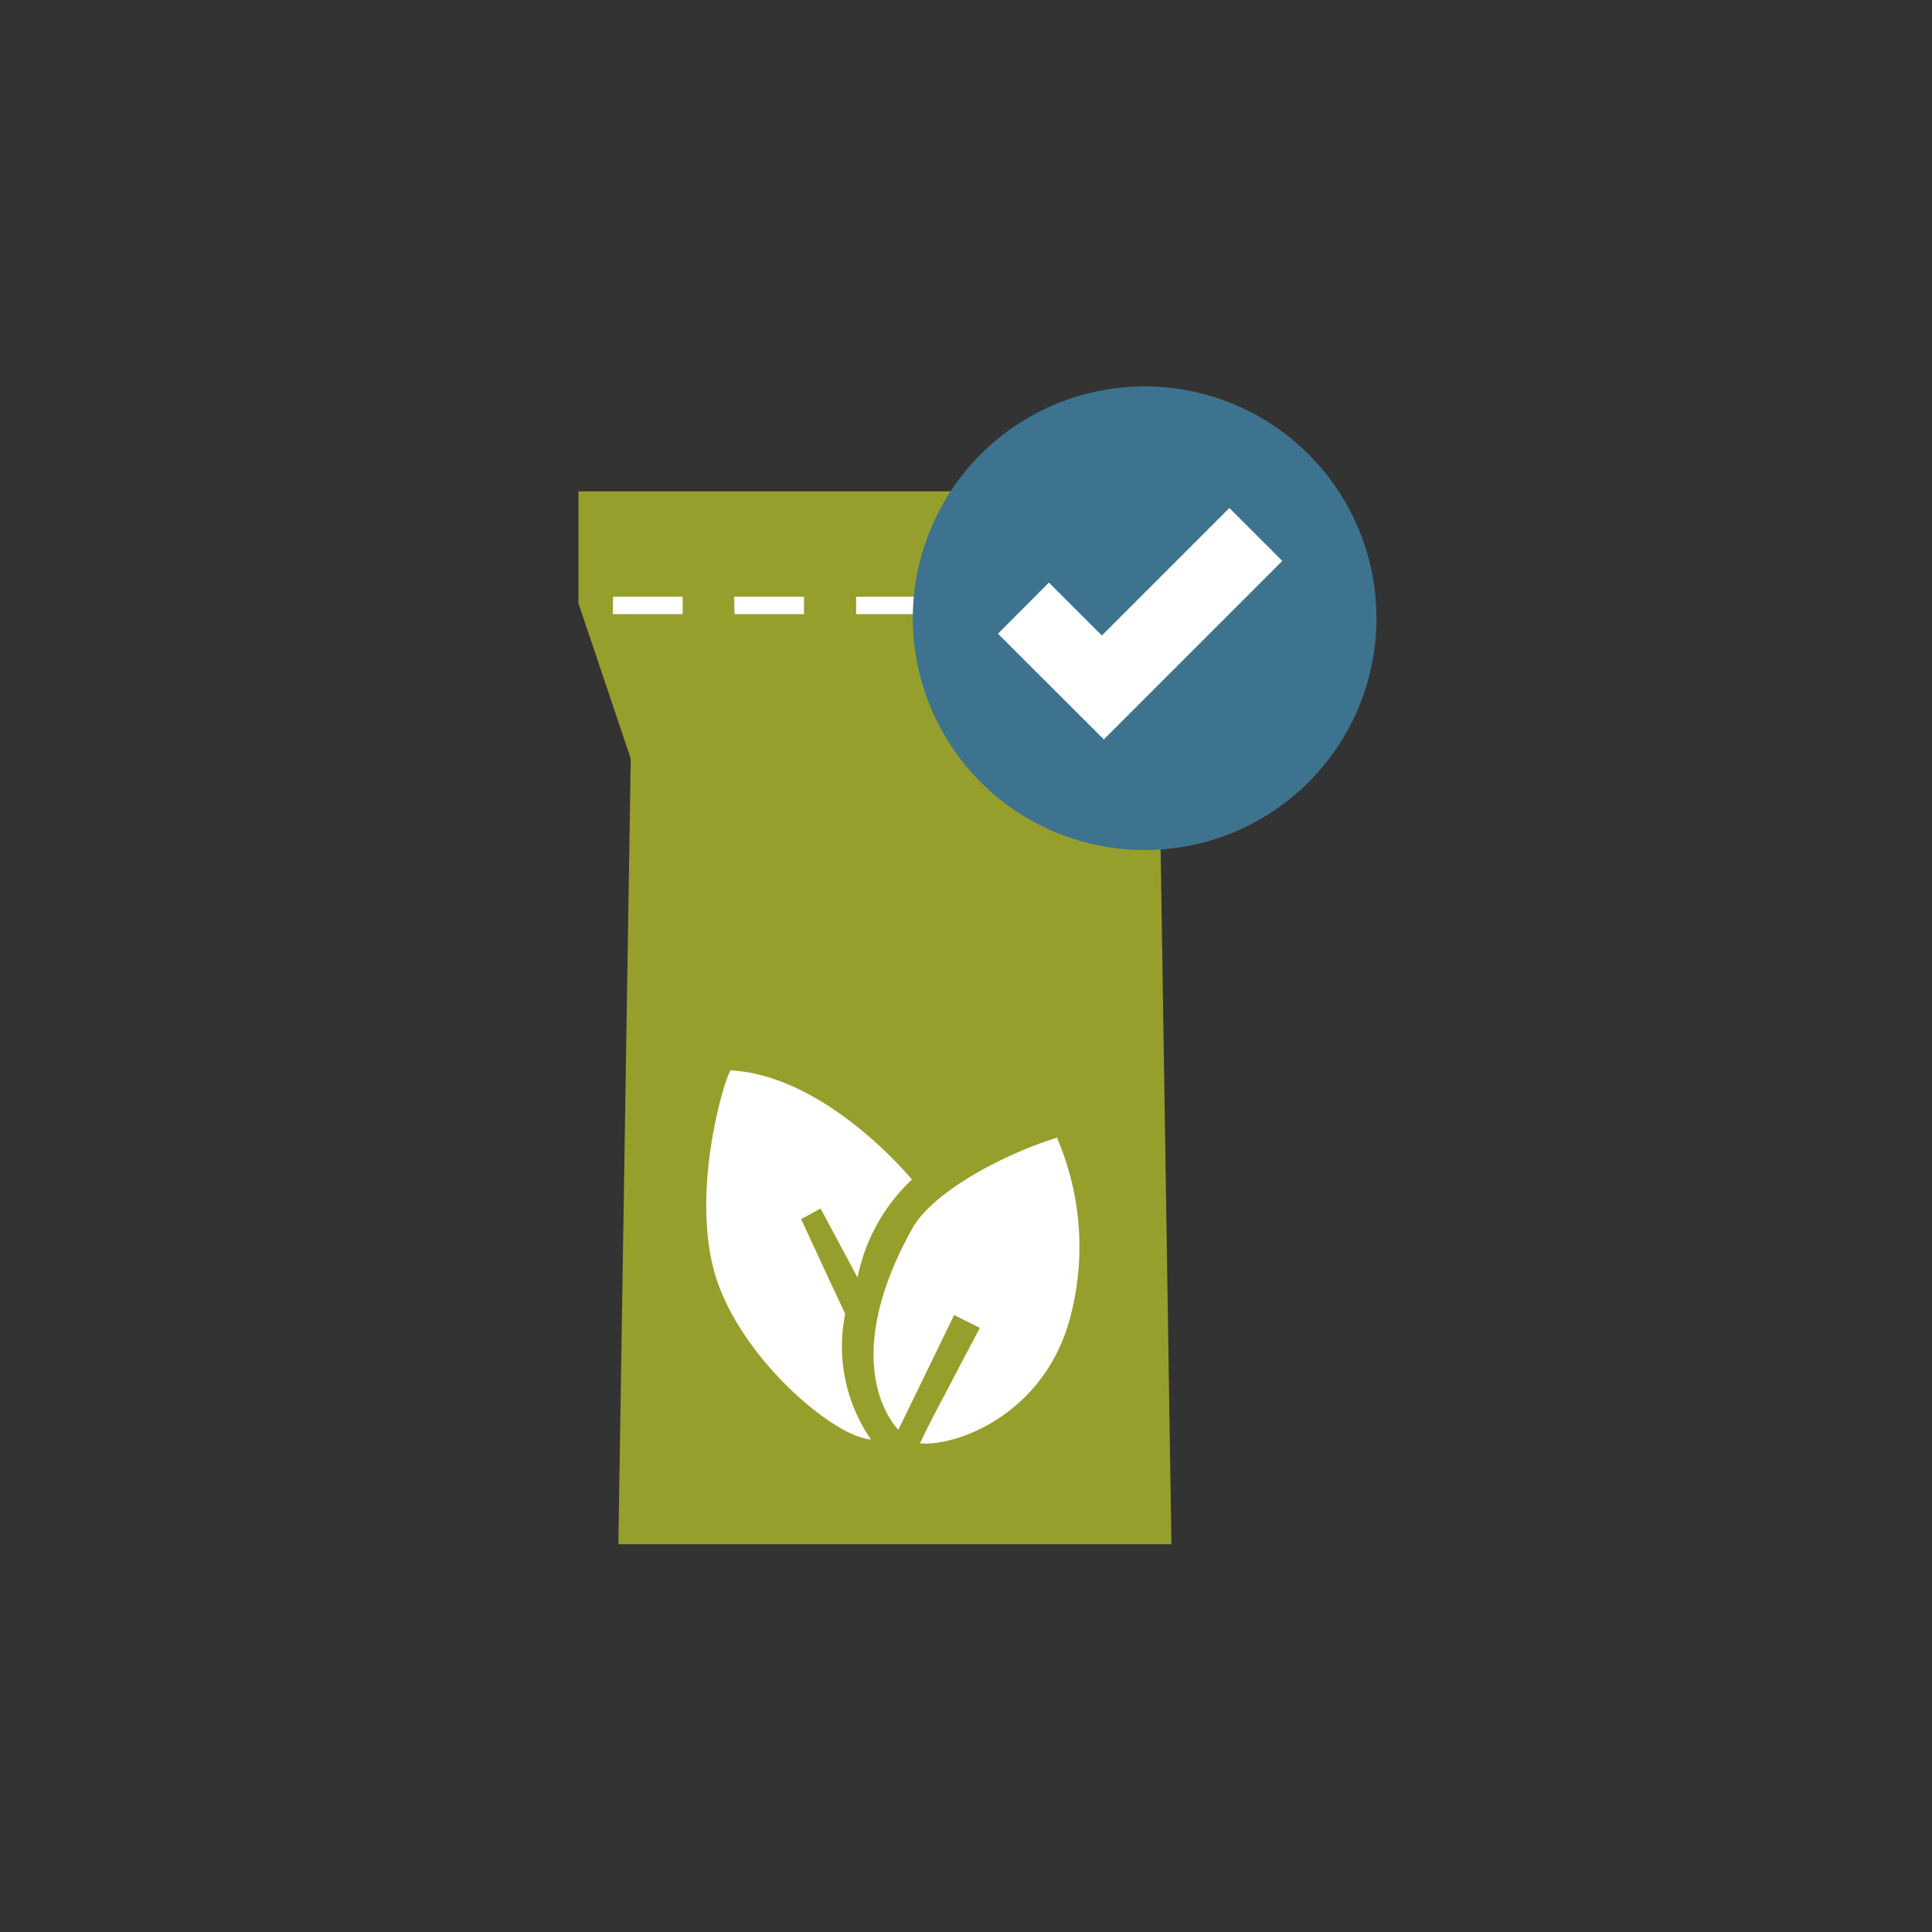 <svg width="640px" height="640px" id="Ebene_1" data-name="Ebene 1" xmlns="http://www.w3.org/2000/svg" xmlns:xlink="http://www.w3.org/1999/xlink" viewBox="0 0 150 150"><rect x="0" y="0" width="150" height="150" fill="#333333" stroke="none"/><defs><style>.cls-1{fill:none;}.cls-2{fill:#979f2c;}.cls-3{fill:#fff;}.cls-4{clip-path:url(#clip-path);}.cls-5{fill:#3d738f;}</style><clipPath id="clip-path"><rect class="cls-1" x="-0.05" width="149.87" height="149.86"/></clipPath></defs><polygon class="cls-2" points="90.95 119.89 48.01 119.89 48.97 58.9 44.91 46.83 44.91 38.15 93.05 38.15 93.05 47.02 90 58.9 90.95 119.89"/><path class="cls-3" d="M47.58,47.68H53V46.33h-5.4Zm9.45,0h5.39V46.33H57Zm9.44,0h5.4V46.33h-5.4Zm9.45,0h5.4V46.33h-5.4Zm9.44,0h5V46.33h-5Z"/><g class="cls-4"><path class="cls-3" d="M56.8,83.11c7.44.44,14,8.47,14,8.47a14.25,14.25,0,0,0-4.22,7.61l-2.87-5.36-1.51.82,2,4.32.21.46c.43.91.86,1.82,1.21,2.58a12.71,12.71,0,0,0,2,9.75c-3-.2-10.6-6.73-12.25-13.35s1-15,1.36-15.3m25.35,5.27a21.35,21.35,0,0,1,.92,14.23c-2.09,7.26-8.75,9.7-11.57,9.45.38-.83,1.16-2.36,2-3.93l.26-.49c1.2-2.32,2.39-4.54,2.39-4.54l-2-1L69.75,111c-.22-.21-4.87-5,1.12-15.69,1.75-3,7.58-5.9,11.28-7"/><path class="cls-5" d="M88.87,30a18,18,0,1,1-18,18,18,18,0,0,1,18-18"/></g><polygon class="cls-3" points="85.7 57.41 77.48 49.2 81.44 45.23 85.55 49.34 95.45 39.44 99.56 43.55 85.7 57.41"/></svg>